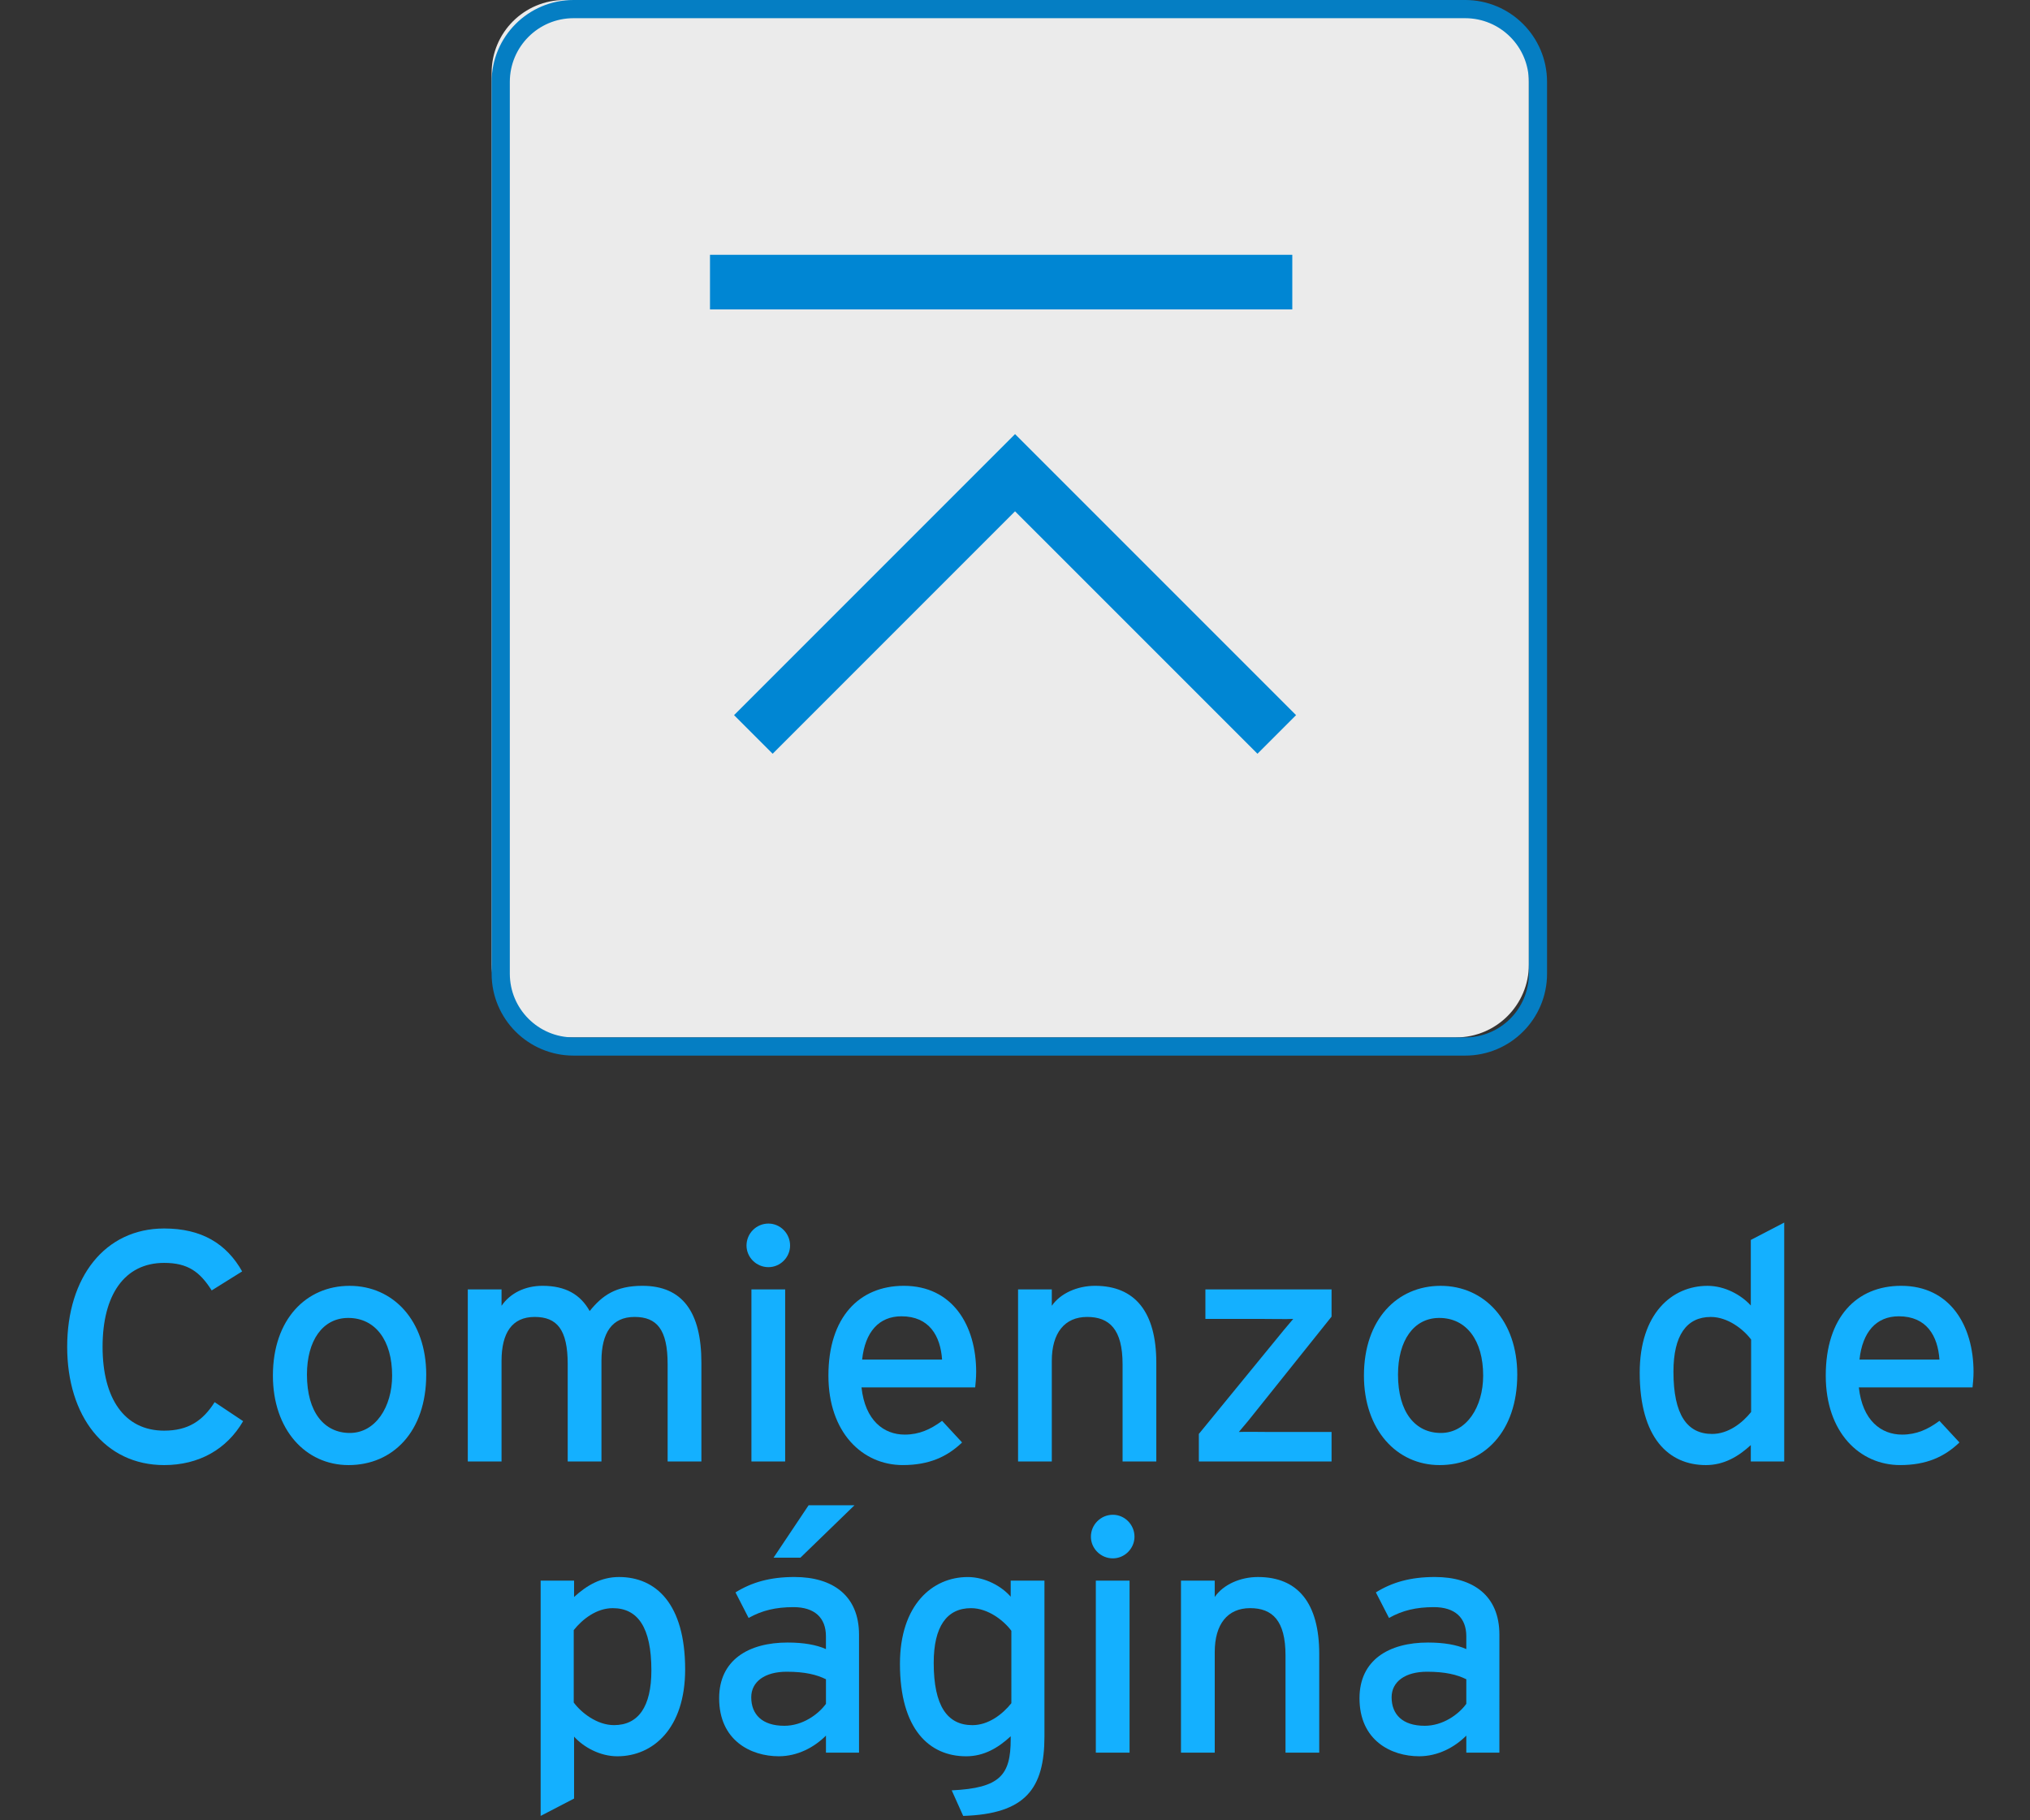 <?xml version="1.0" encoding="utf-8"?>
<!-- Generator: Adobe Illustrator 16.0.3, SVG Export Plug-In . SVG Version: 6.00 Build 0)  -->
<!DOCTYPE svg PUBLIC "-//W3C//DTD SVG 1.1//EN" "http://www.w3.org/Graphics/SVG/1.1/DTD/svg11.dtd">
<svg version="1.1" id="レイヤー_1" xmlns="http://www.w3.org/2000/svg" xmlns:xlink="http://www.w3.org/1999/xlink" x="0px"
	 y="0px" width="111.557px" height="100px" viewBox="0 0 111.557 100" enable-background="new 0 0 111.557 100"
	 xml:space="preserve">
<rect x="0" y="0" width="111.557" height="100" fill="#333333" stroke="none"/>
<g>
	<g>
		<g opacity="0.9">
			<path fill="#FFFFFF" d="M84.017,4c0-2.209-1.791-4-4-4h-49c-2.209,0-4,1.791-4,4v49c0,2.209,1.791,4,4,4h49c2.209,0,4-1.791,4-4
				V4z"/>
			<path fill="none" stroke="#0086D3" stroke-miterlimit="10" d="M84.517,4.5c0-2.209-1.791-4-4-4h-49c-2.209,0-4,1.791-4,4v49
				c0,2.209,1.791,4,4,4h49c2.209,0,4-1.791,4-4V4.5z"/>
		</g>
		<polyline fill="none" stroke="#0086D3" stroke-width="3" stroke-miterlimit="10" points="70.164,40.354 55.781,25.973 
			41.4,40.354 		"/>
	</g>
</g>
<line fill="none" stroke="#0086D3" stroke-width="3" stroke-miterlimit="10" x1="39.017" y1="15.5" x2="71.017" y2="15.5"/>
<g>
	<rect x="-0.989" y="65" fill="none" width="114.012" height="33.199"/>
	<path fill="#14B0FF" d="M9.022,80.499c-3.259,0-5.33-2.683-5.33-6.5s2.07-6.5,5.33-6.5c2.052,0,3.421,0.828,4.285,2.358
		l-1.674,1.045c-0.648-1.026-1.314-1.513-2.611-1.513c-2.197,0-3.385,1.782-3.385,4.609s1.188,4.609,3.385,4.609
		c1.314,0,2.125-0.54,2.773-1.566l1.566,1.044C12.461,79.634,10.93,80.499,9.022,80.499z"/>
	<path fill="#14B0FF" d="M19.156,80.499c-2.377,0-4.159-1.963-4.159-4.916c0-3.097,1.836-4.933,4.213-4.933
		c2.413,0,4.213,1.926,4.213,4.879C23.423,78.662,21.586,80.499,19.156,80.499z M19.137,72.414c-1.404,0-2.269,1.243-2.269,3.115
		c0,2.07,0.954,3.205,2.358,3.205s2.323-1.423,2.323-3.151C21.55,73.657,20.632,72.414,19.137,72.414z"/>
	<path fill="#14B0FF" d="M36.689,80.3v-5.348c0-1.908-0.594-2.593-1.818-2.593c-1.242,0-1.818,0.882-1.818,2.413V80.3h-1.855v-5.348
		c0-1.908-0.594-2.593-1.818-2.593c-1.242,0-1.818,0.882-1.818,2.413V80.3h-1.855v-9.453h1.855v0.9
		c0.468-0.684,1.278-1.098,2.25-1.098c1.278,0,2.089,0.485,2.593,1.386c0.684-0.846,1.422-1.386,2.899-1.386
		c2.197,0,3.241,1.439,3.241,4.23v5.42H36.689z"/>
	<path fill="#14B0FF" d="M42.23,69.624c-0.666,0-1.206-0.541-1.206-1.188c0-0.666,0.54-1.207,1.206-1.207
		c0.648,0,1.188,0.541,1.188,1.207C43.419,69.083,42.879,69.624,42.23,69.624z M41.294,80.3v-9.453h1.854V80.3H41.294z"/>
	<path fill="#14B0FF" d="M53.591,76.231h-6.248c0.198,1.818,1.225,2.593,2.377,2.593c0.792,0,1.422-0.288,2.052-0.756l1.099,1.188
		c-0.829,0.792-1.819,1.242-3.259,1.242c-2.214,0-4.087-1.782-4.087-4.916c0-3.204,1.692-4.933,4.141-4.933
		c2.683,0,3.979,2.178,3.979,4.735C53.644,75.727,53.608,76.033,53.591,76.231z M49.539,72.324c-1.243,0-1.999,0.864-2.161,2.377
		h4.393C51.682,73.404,51.07,72.324,49.539,72.324z"/>
	<path fill="#14B0FF" d="M61.69,80.3v-5.348c0-1.908-0.721-2.593-1.945-2.593c-1.242,0-1.944,0.882-1.944,2.413V80.3h-1.854v-9.453
		h1.854v0.9c0.468-0.684,1.404-1.098,2.376-1.098c2.197,0,3.367,1.439,3.367,4.23v5.42H61.69z"/>
	<path fill="#14B0FF" d="M65.882,80.3v-1.513l4.051-4.951c0.379-0.468,0.883-1.08,1.135-1.368c-0.342,0.018-1.225,0-1.692,0h-3.134
		v-1.621h6.933v1.495l-3.961,4.951c-0.378,0.486-0.882,1.099-1.135,1.387c0.343-0.019,1.261,0,1.729,0h3.367v1.62H65.882z"/>
	<path fill="#14B0FF" d="M79.113,80.499c-2.377,0-4.159-1.963-4.159-4.916c0-3.097,1.836-4.933,4.213-4.933
		c2.413,0,4.213,1.926,4.213,4.879C83.38,78.662,81.544,80.499,79.113,80.499z M79.094,72.414c-1.404,0-2.268,1.243-2.268,3.115
		c0,2.07,0.953,3.205,2.357,3.205c1.405,0,2.323-1.423,2.323-3.151C81.508,73.657,80.59,72.414,79.094,72.414z"/>
	<path fill="#14B0FF" d="M96.214,80.3v-0.9c-0.685,0.63-1.477,1.099-2.467,1.099c-2.035,0-3.638-1.477-3.638-5.078
		c0-3.24,1.765-4.771,3.728-4.771c0.954,0,1.854,0.504,2.377,1.08v-3.602l1.836-0.954V80.3H96.214z M96.231,73.602
		c-0.414-0.558-1.278-1.242-2.215-1.242c-1.332,0-2.053,1.009-2.053,3.007c0,2.377,0.757,3.421,2.125,3.421
		c0.882,0,1.656-0.594,2.143-1.206V73.602z"/>
	<path fill="#14B0FF" d="M108.399,76.231h-6.248c0.198,1.818,1.225,2.593,2.377,2.593c0.793,0,1.423-0.288,2.053-0.756l1.099,1.188
		c-0.828,0.792-1.818,1.242-3.259,1.242c-2.215,0-4.088-1.782-4.088-4.916c0-3.204,1.692-4.933,4.142-4.933
		c2.683,0,3.979,2.178,3.979,4.735C108.454,75.727,108.418,76.033,108.399,76.231z M104.348,72.324
		c-1.242,0-1.999,0.864-2.161,2.377h4.394C106.491,73.404,105.879,72.324,104.348,72.324z"/>
	<path fill="#14B0FF" d="M33.924,96.499c-0.954,0-1.854-0.504-2.376-1.08v3.402l-1.837,0.954V86.847h1.837v0.9
		c0.684-0.63,1.477-1.098,2.467-1.098c2.034,0,3.637,1.476,3.637,5.077C37.651,94.968,35.887,96.499,33.924,96.499z M33.672,88.36
		c-0.882,0-1.657,0.595-2.143,1.206v3.979c0.414,0.559,1.278,1.242,2.214,1.242c1.333,0,2.053-1.008,2.053-3.007
		C35.797,89.404,35.041,88.36,33.672,88.36z"/>
	<path fill="#14B0FF" d="M45.39,96.3v-0.937c-0.648,0.648-1.566,1.135-2.593,1.135c-1.53,0-3.277-0.864-3.277-3.188
		c0-2.106,1.62-3.061,3.763-3.061c0.882,0,1.584,0.126,2.106,0.36v-0.702c0-1.026-0.63-1.603-1.783-1.603
		c-0.972,0-1.729,0.18-2.467,0.594l-0.72-1.404c0.9-0.559,1.909-0.846,3.241-0.846c2.106,0,3.547,1.025,3.547,3.168V96.3H45.39z
		 M45.39,92.267c-0.504-0.252-1.152-0.414-2.161-0.414c-1.188,0-1.945,0.54-1.945,1.404c0,0.937,0.594,1.566,1.819,1.566
		c0.99,0,1.854-0.612,2.287-1.206V92.267z M43.986,85.587H42.51l1.927-2.881h2.521L43.986,85.587z"/>
	<path fill="#14B0FF" d="M52.931,99.775l-0.63-1.404c2.665-0.126,3.241-0.846,3.241-2.809V95.4c-0.684,0.63-1.458,1.099-2.449,1.099
		c-2.017,0-3.637-1.477-3.637-5.078c0-3.24,1.783-4.771,3.727-4.771c0.955,0,1.855,0.504,2.359,1.08v-0.883h1.855V95.4
		C57.397,98.281,56.352,99.667,52.931,99.775z M55.578,89.602c-0.414-0.558-1.278-1.242-2.215-1.242
		c-1.333,0-2.052,1.009-2.052,3.007c0,2.377,0.756,3.421,2.125,3.421c0.882,0,1.656-0.594,2.143-1.206V89.602z"/>
	<path fill="#14B0FF" d="M61.157,85.624c-0.666,0-1.207-0.541-1.207-1.188c0-0.666,0.541-1.207,1.207-1.207
		c0.648,0,1.188,0.541,1.188,1.207C62.344,85.083,61.805,85.624,61.157,85.624z M60.22,96.3v-9.453h1.854V96.3H60.22z"/>
	<path fill="#14B0FF" d="M70.644,96.3v-5.348c0-1.908-0.72-2.593-1.944-2.593c-1.242,0-1.945,0.882-1.945,2.413V96.3H64.9v-9.453
		h1.854v0.9c0.469-0.684,1.404-1.098,2.377-1.098c2.197,0,3.367,1.439,3.367,4.23v5.42H70.644z"/>
	<path fill="#14B0FF" d="M80.58,96.3v-0.937c-0.648,0.648-1.566,1.135-2.593,1.135c-1.53,0-3.277-0.864-3.277-3.188
		c0-2.106,1.621-3.061,3.764-3.061c0.882,0,1.584,0.126,2.106,0.36v-0.702c0-1.026-0.63-1.603-1.782-1.603
		c-0.973,0-1.729,0.18-2.467,0.594l-0.721-1.404c0.9-0.559,1.908-0.846,3.241-0.846c2.106,0,3.547,1.025,3.547,3.168V96.3H80.58z
		 M80.58,92.267c-0.505-0.252-1.152-0.414-2.161-0.414c-1.188,0-1.944,0.54-1.944,1.404c0,0.937,0.595,1.566,1.819,1.566
		c0.99,0,1.854-0.612,2.286-1.206V92.267z"/>
</g>
</svg>
